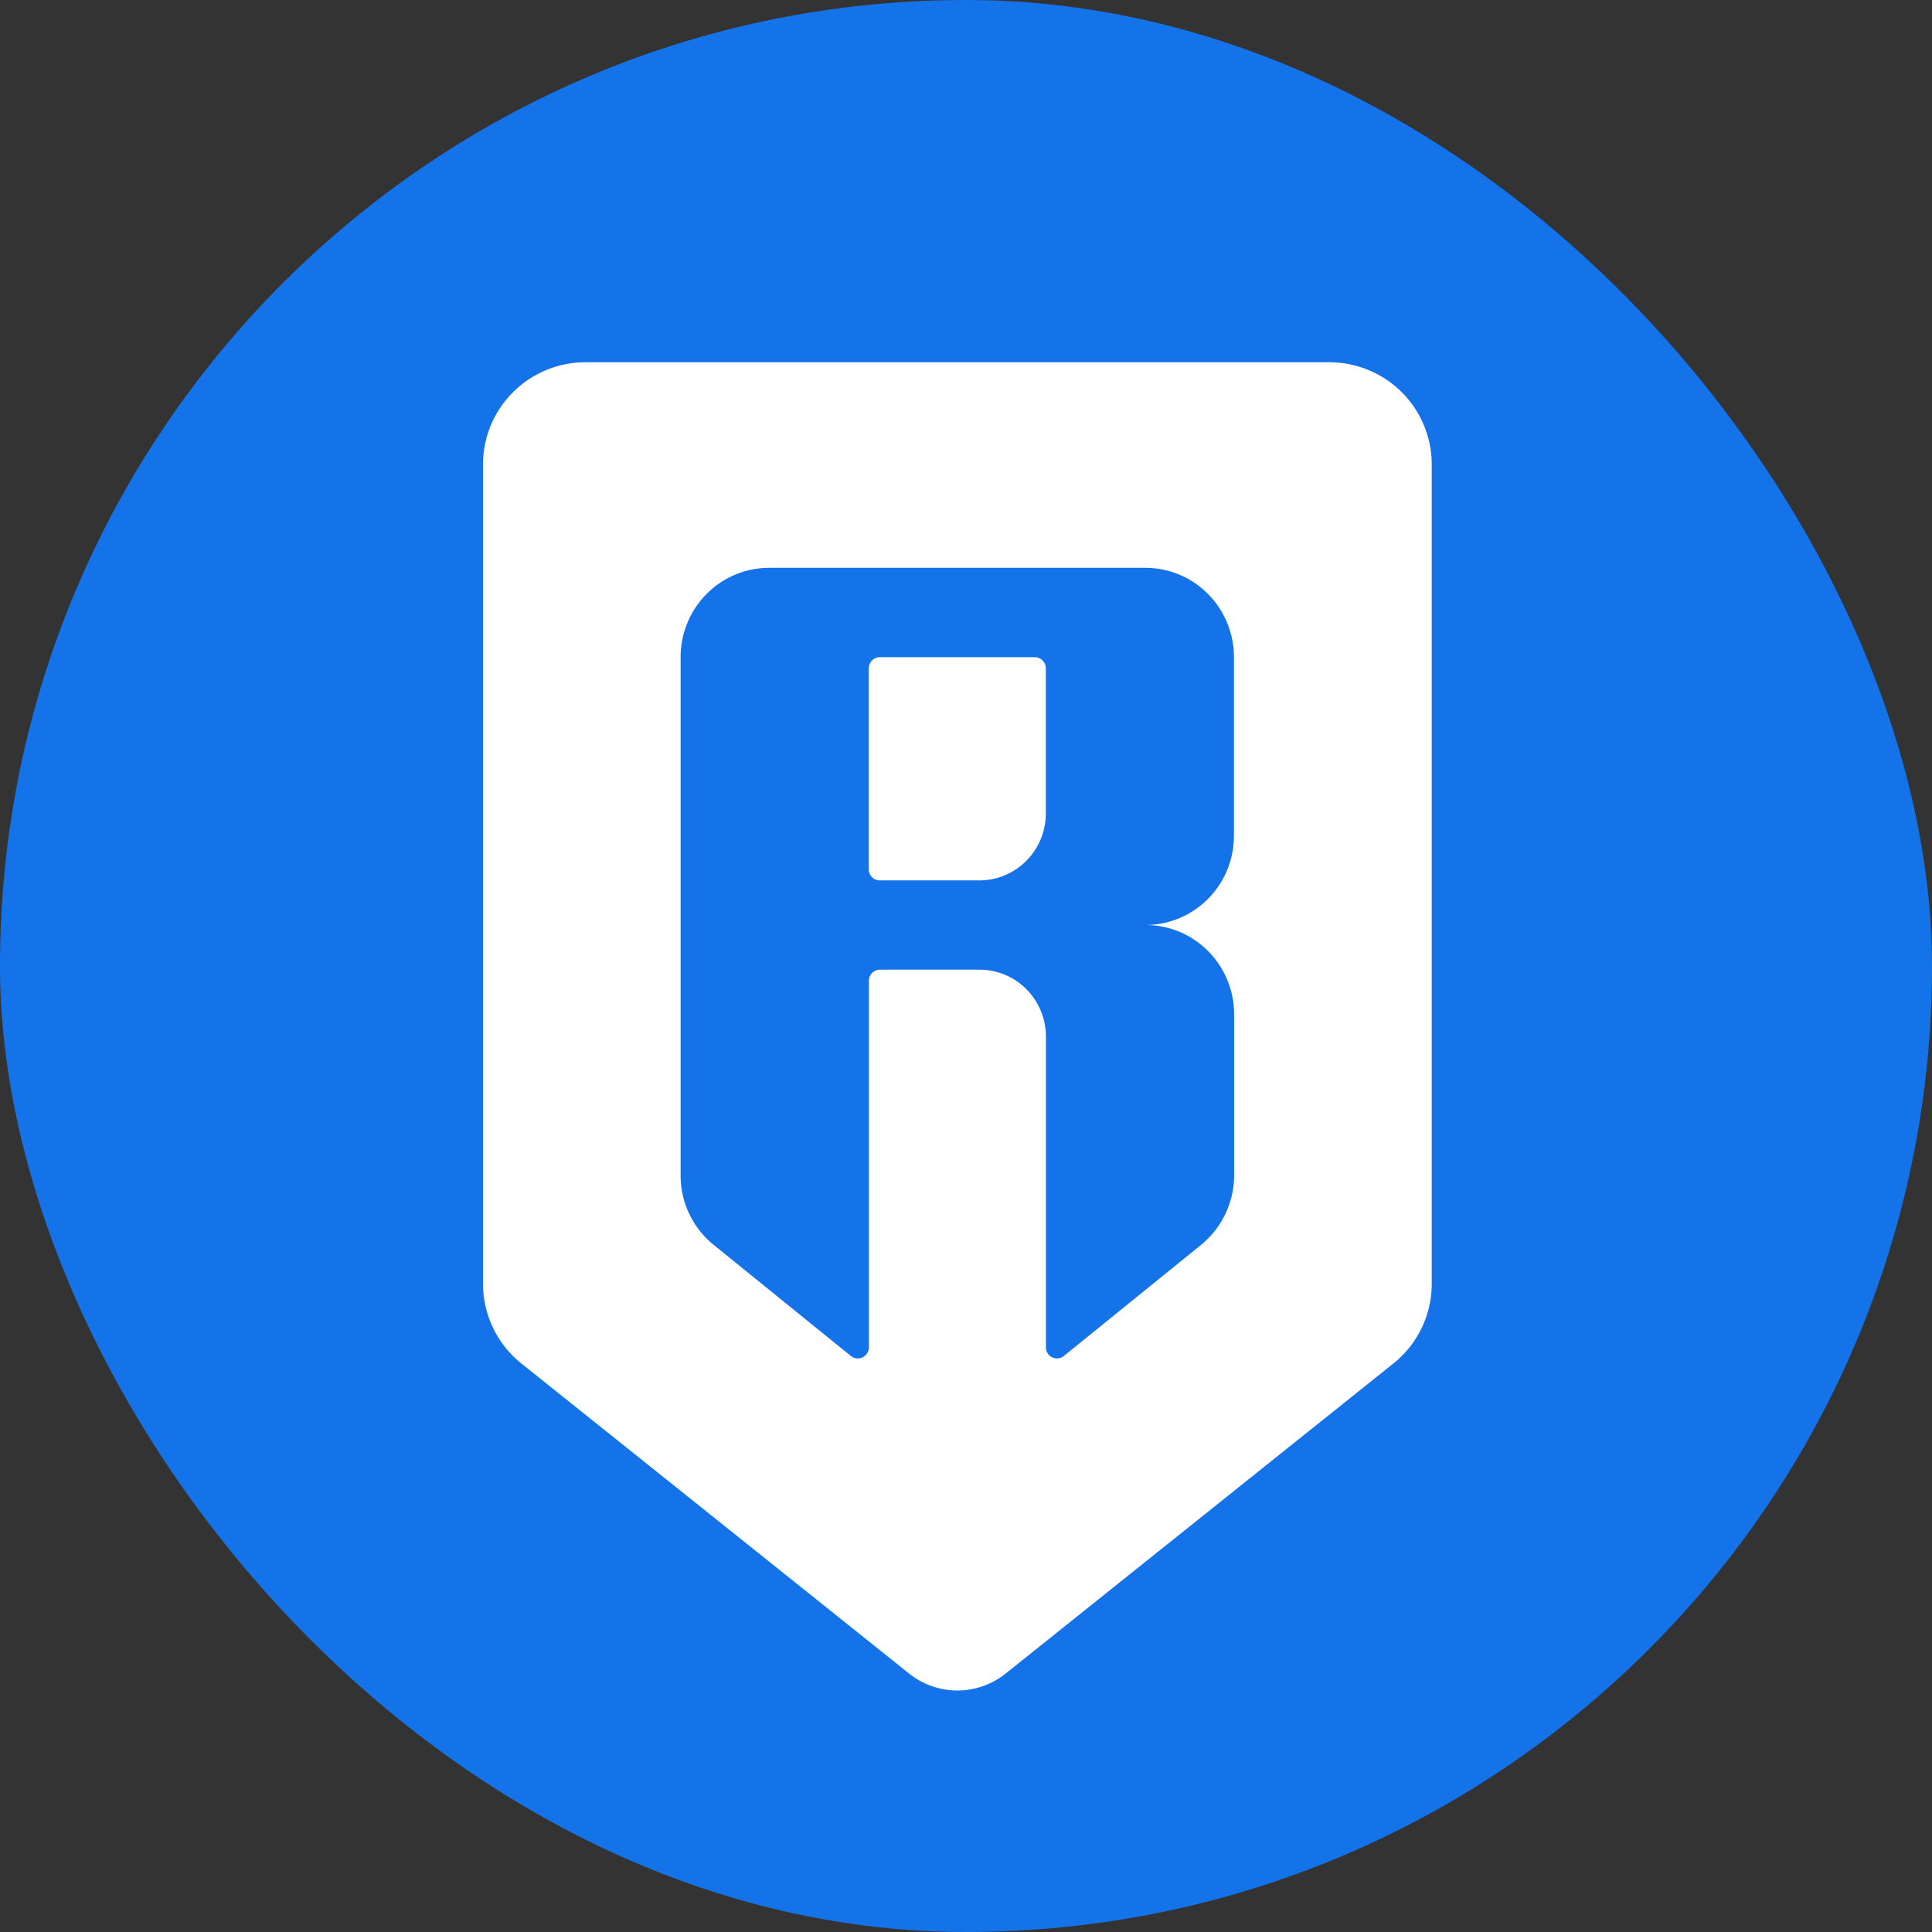 <svg viewBox="0 0 32 32" fill="none" xmlns="http://www.w3.org/2000/svg" class="sc-e34ad0ed-0 byDfRt"><rect x="0" y="0" width="32" height="32" fill="#333333" stroke="none"/><rect width="32" height="32" rx="16" fill="#1473E9"/><path fill-rule="evenodd" clip-rule="evenodd" d="M8 21.265V7.692c0-.448.179-.879.498-1.196.318-.318.75-.496 1.2-.496h12.317c.451 0 .883.178 1.202.496.318.317.497.748.497 1.196v13.573a1.686 1.686 0 01-.637 1.32l-6.424 5.137a1.278 1.278 0 01-1.592 0l-6.424-5.137A1.693 1.693 0 018 21.265zm12.438-10.381v2.958c0 .392-.154.768-.429 1.045a1.46 1.46 0 01-1.035.434c.39 0 .762.156 1.037.433.275.278.43.654.43 1.046v2.667a1.489 1.489 0 01-.55 1.154l-2.27 1.838a.182.182 0 01-.297-.145V17.17c0-.294-.116-.576-.322-.784a1.094 1.094 0 00-.778-.325h-1.65a.183.183 0 00-.182.185v6.069a.186.186 0 01-.105.167.182.182 0 01-.194-.023l-2.27-1.838a1.477 1.477 0 01-.55-1.154v-8.583c0-.392.155-.769.43-1.046a1.46 1.46 0 011.037-.433h6.232c.388 0 .761.156 1.036.433s.43.654.43 1.046zm-5.865 3.698h1.65c.291 0 .57-.117.777-.325.206-.208.322-.49.322-.785V11.07a.186.186 0 00-.054-.131.182.182 0 00-.13-.054h-2.565a.182.182 0 00-.13.054.186.186 0 00-.053.13v3.329a.183.183 0 00.183.185z" fill="#fff"/></svg>